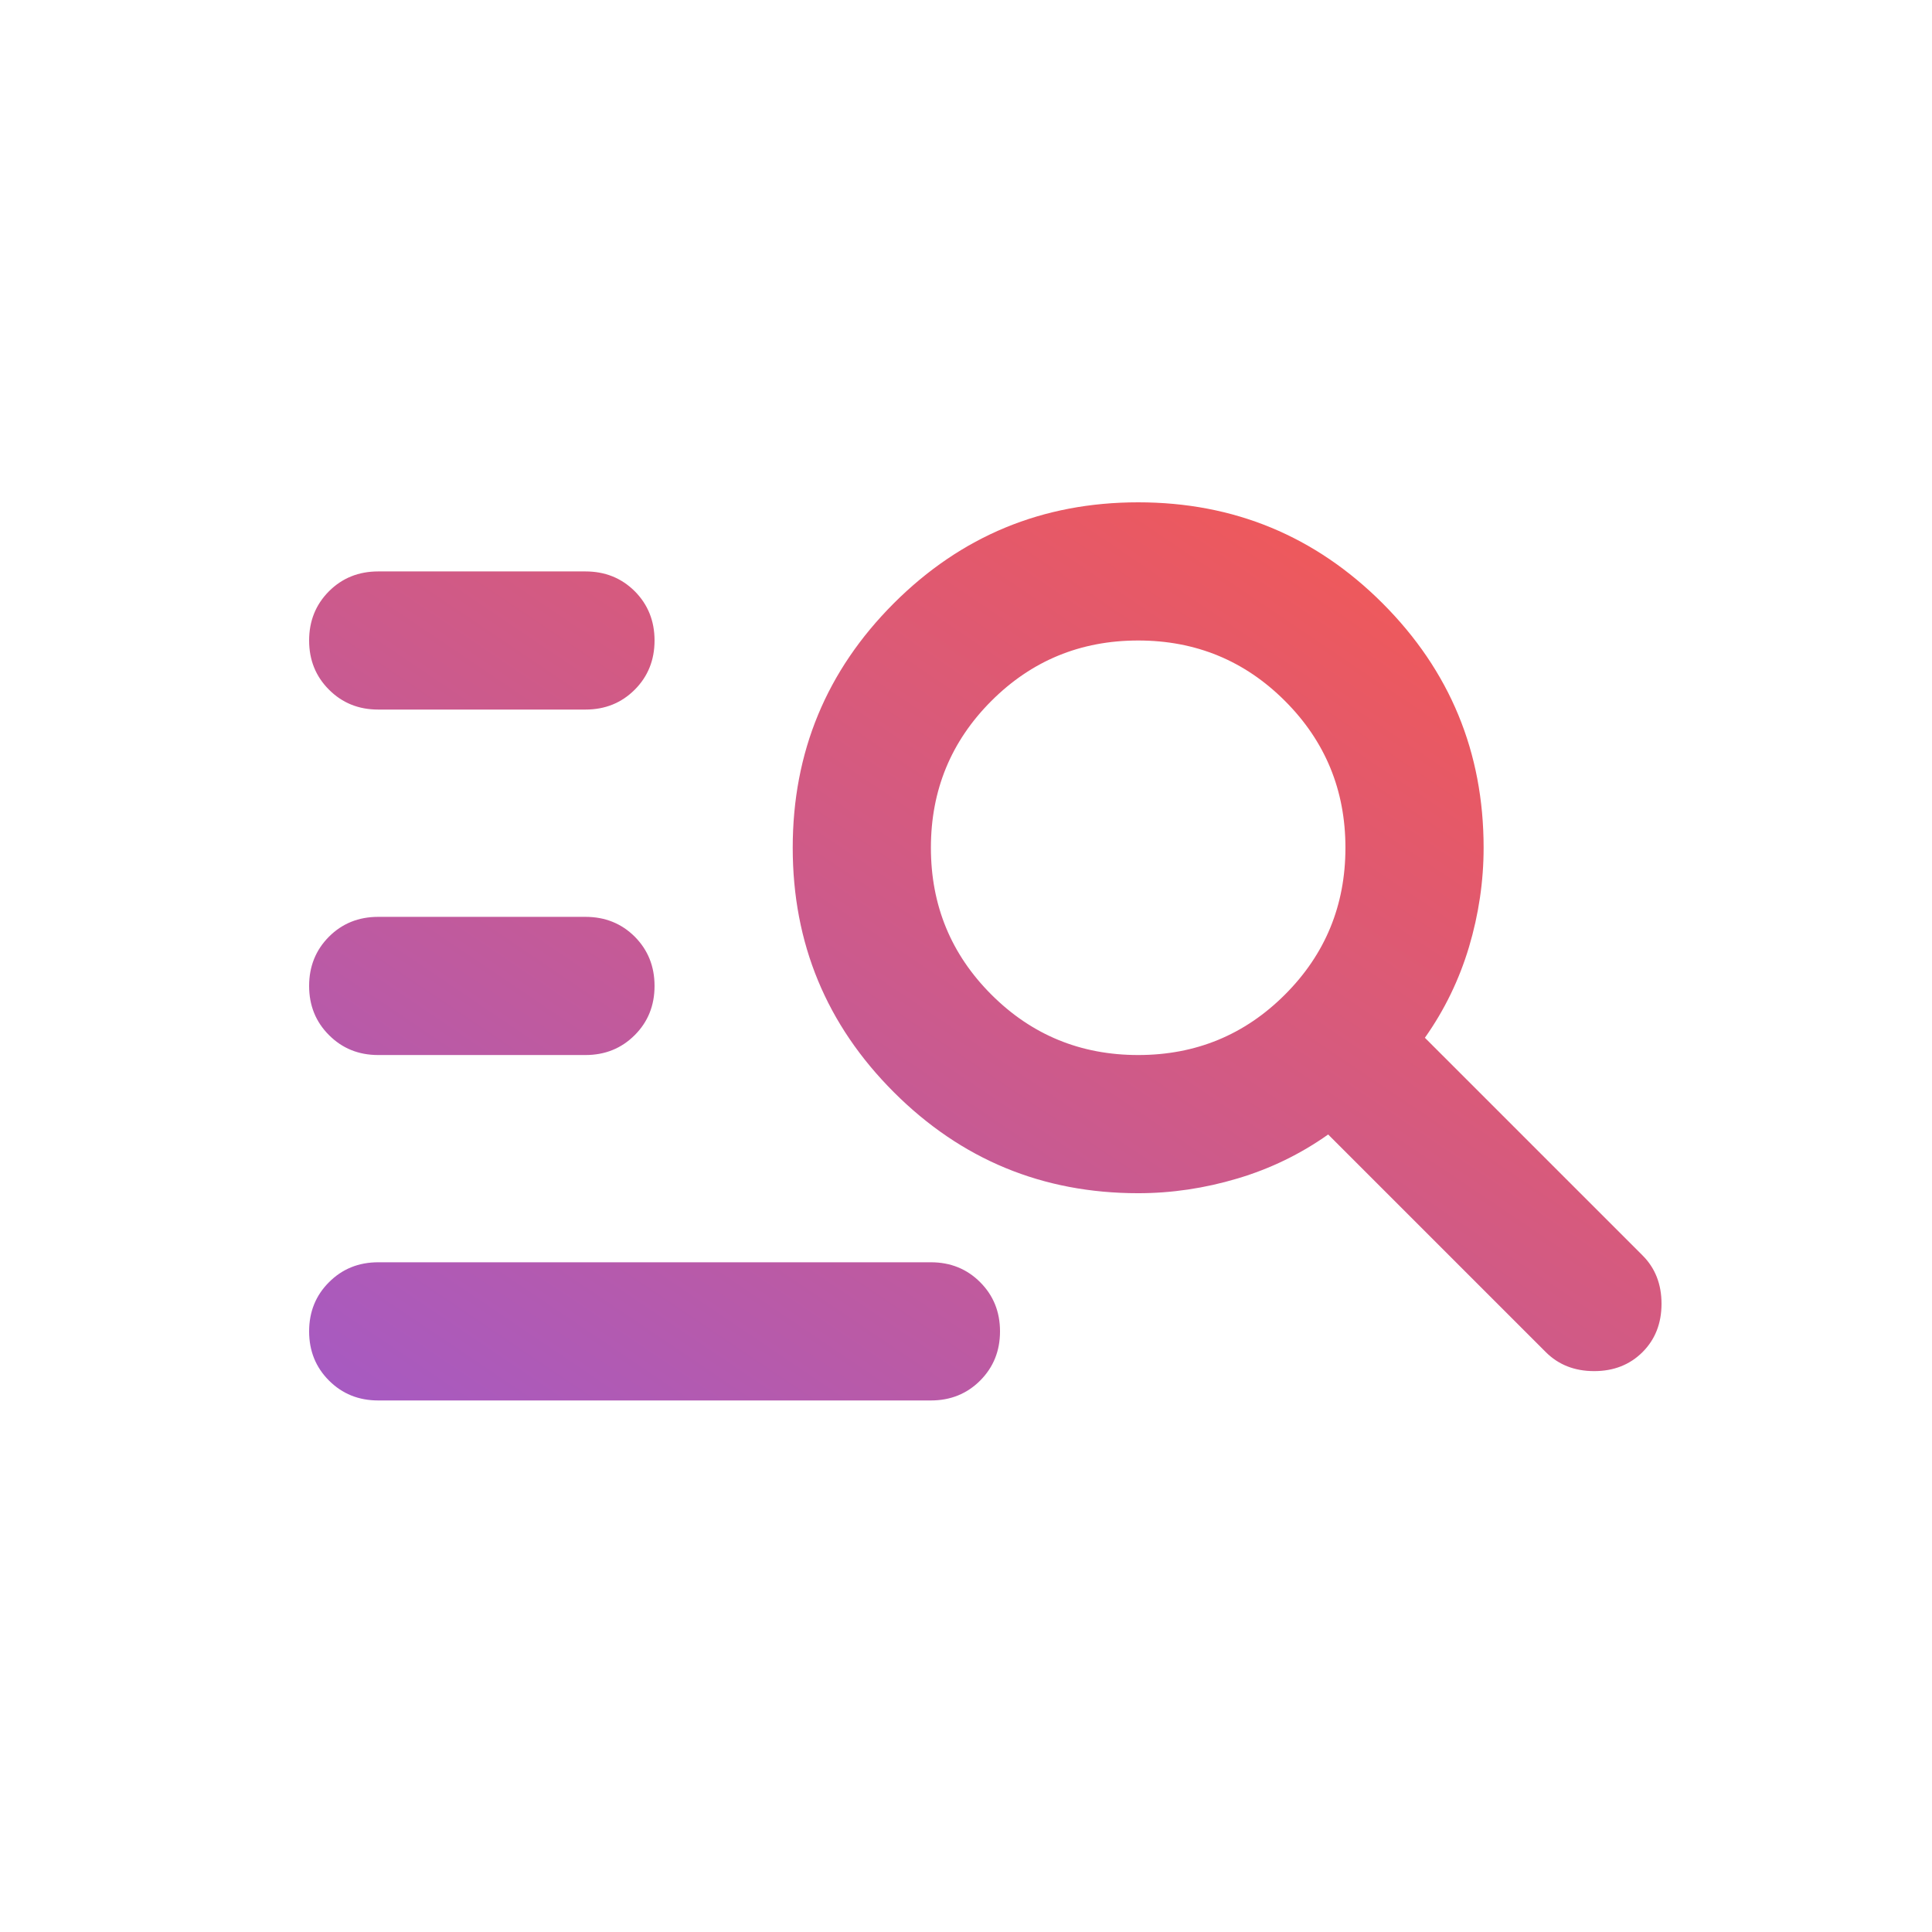 <?xml version="1.0" encoding="UTF-8"?> <svg xmlns="http://www.w3.org/2000/svg" width="48" height="48" viewBox="0 0 48 48" fill="none"> <path d="M9.396 17.629C8.91 17.629 8.503 17.465 8.174 17.135C7.845 16.807 7.68 16.399 7.68 15.913C7.68 15.427 7.845 15.019 8.174 14.689C8.503 14.361 8.91 14.197 9.396 14.197H14.546C15.032 14.197 15.44 14.361 15.77 14.689C16.098 15.019 16.262 15.427 16.262 15.913C16.262 16.399 16.098 16.807 15.77 17.135C15.44 17.465 15.032 17.629 14.546 17.629H9.396ZM9.396 26.212C8.91 26.212 8.503 26.047 8.174 25.717C7.845 25.389 7.68 24.982 7.68 24.495C7.68 24.009 7.845 23.601 8.174 23.271C8.503 22.943 8.91 22.779 9.396 22.779H14.546C15.032 22.779 15.44 22.943 15.77 23.271C16.098 23.601 16.262 24.009 16.262 24.495C16.262 24.982 16.098 25.389 15.77 25.717C15.44 26.047 15.032 26.212 14.546 26.212H9.396ZM38.405 33.593L32.998 28.186C32.311 28.672 31.561 29.037 30.746 29.279C29.93 29.523 29.107 29.645 28.278 29.645C25.903 29.645 23.88 28.808 22.206 27.134C20.532 25.46 19.695 23.437 19.695 21.062C19.695 18.688 20.532 16.664 22.206 14.989C23.88 13.316 25.903 12.48 28.278 12.48C30.652 12.48 32.676 13.316 34.35 14.989C36.023 16.664 36.86 18.688 36.86 21.062C36.86 21.892 36.739 22.715 36.496 23.531C36.252 24.345 35.887 25.096 35.401 25.783L40.808 31.19C41.123 31.504 41.28 31.905 41.28 32.391C41.28 32.877 41.123 33.278 40.808 33.593C40.493 33.907 40.093 34.065 39.606 34.065C39.12 34.065 38.719 33.907 38.405 33.593V33.593ZM28.278 26.212C29.708 26.212 30.924 25.711 31.925 24.71C32.926 23.709 33.427 22.493 33.427 21.062C33.427 19.632 32.926 18.416 31.925 17.415C30.924 16.414 29.708 15.913 28.278 15.913C26.847 15.913 25.631 16.414 24.63 17.415C23.629 18.416 23.128 19.632 23.128 21.062C23.128 22.493 23.629 23.709 24.63 24.71C25.631 25.711 26.847 26.212 28.278 26.212ZM9.396 34.794C8.91 34.794 8.503 34.629 8.174 34.3C7.845 33.971 7.68 33.564 7.68 33.078C7.68 32.591 7.845 32.184 8.174 31.856C8.503 31.526 8.91 31.361 9.396 31.361H23.128C23.614 31.361 24.023 31.526 24.352 31.856C24.68 32.184 24.845 32.591 24.845 33.078C24.845 33.564 24.68 33.971 24.352 34.3C24.023 34.629 23.614 34.794 23.128 34.794H9.396Z" fill="url(#paint0_linear_1677_477)"></path> <defs> <linearGradient id="paint0_linear_1677_477" x1="-3.083" y1="41.315" x2="23.648" y2="1.676" gradientUnits="userSpaceOnUse"> <stop stop-color="#8B5BE9"></stop> <stop offset="1" stop-color="#F9594C"></stop> </linearGradient> </defs> </svg> 